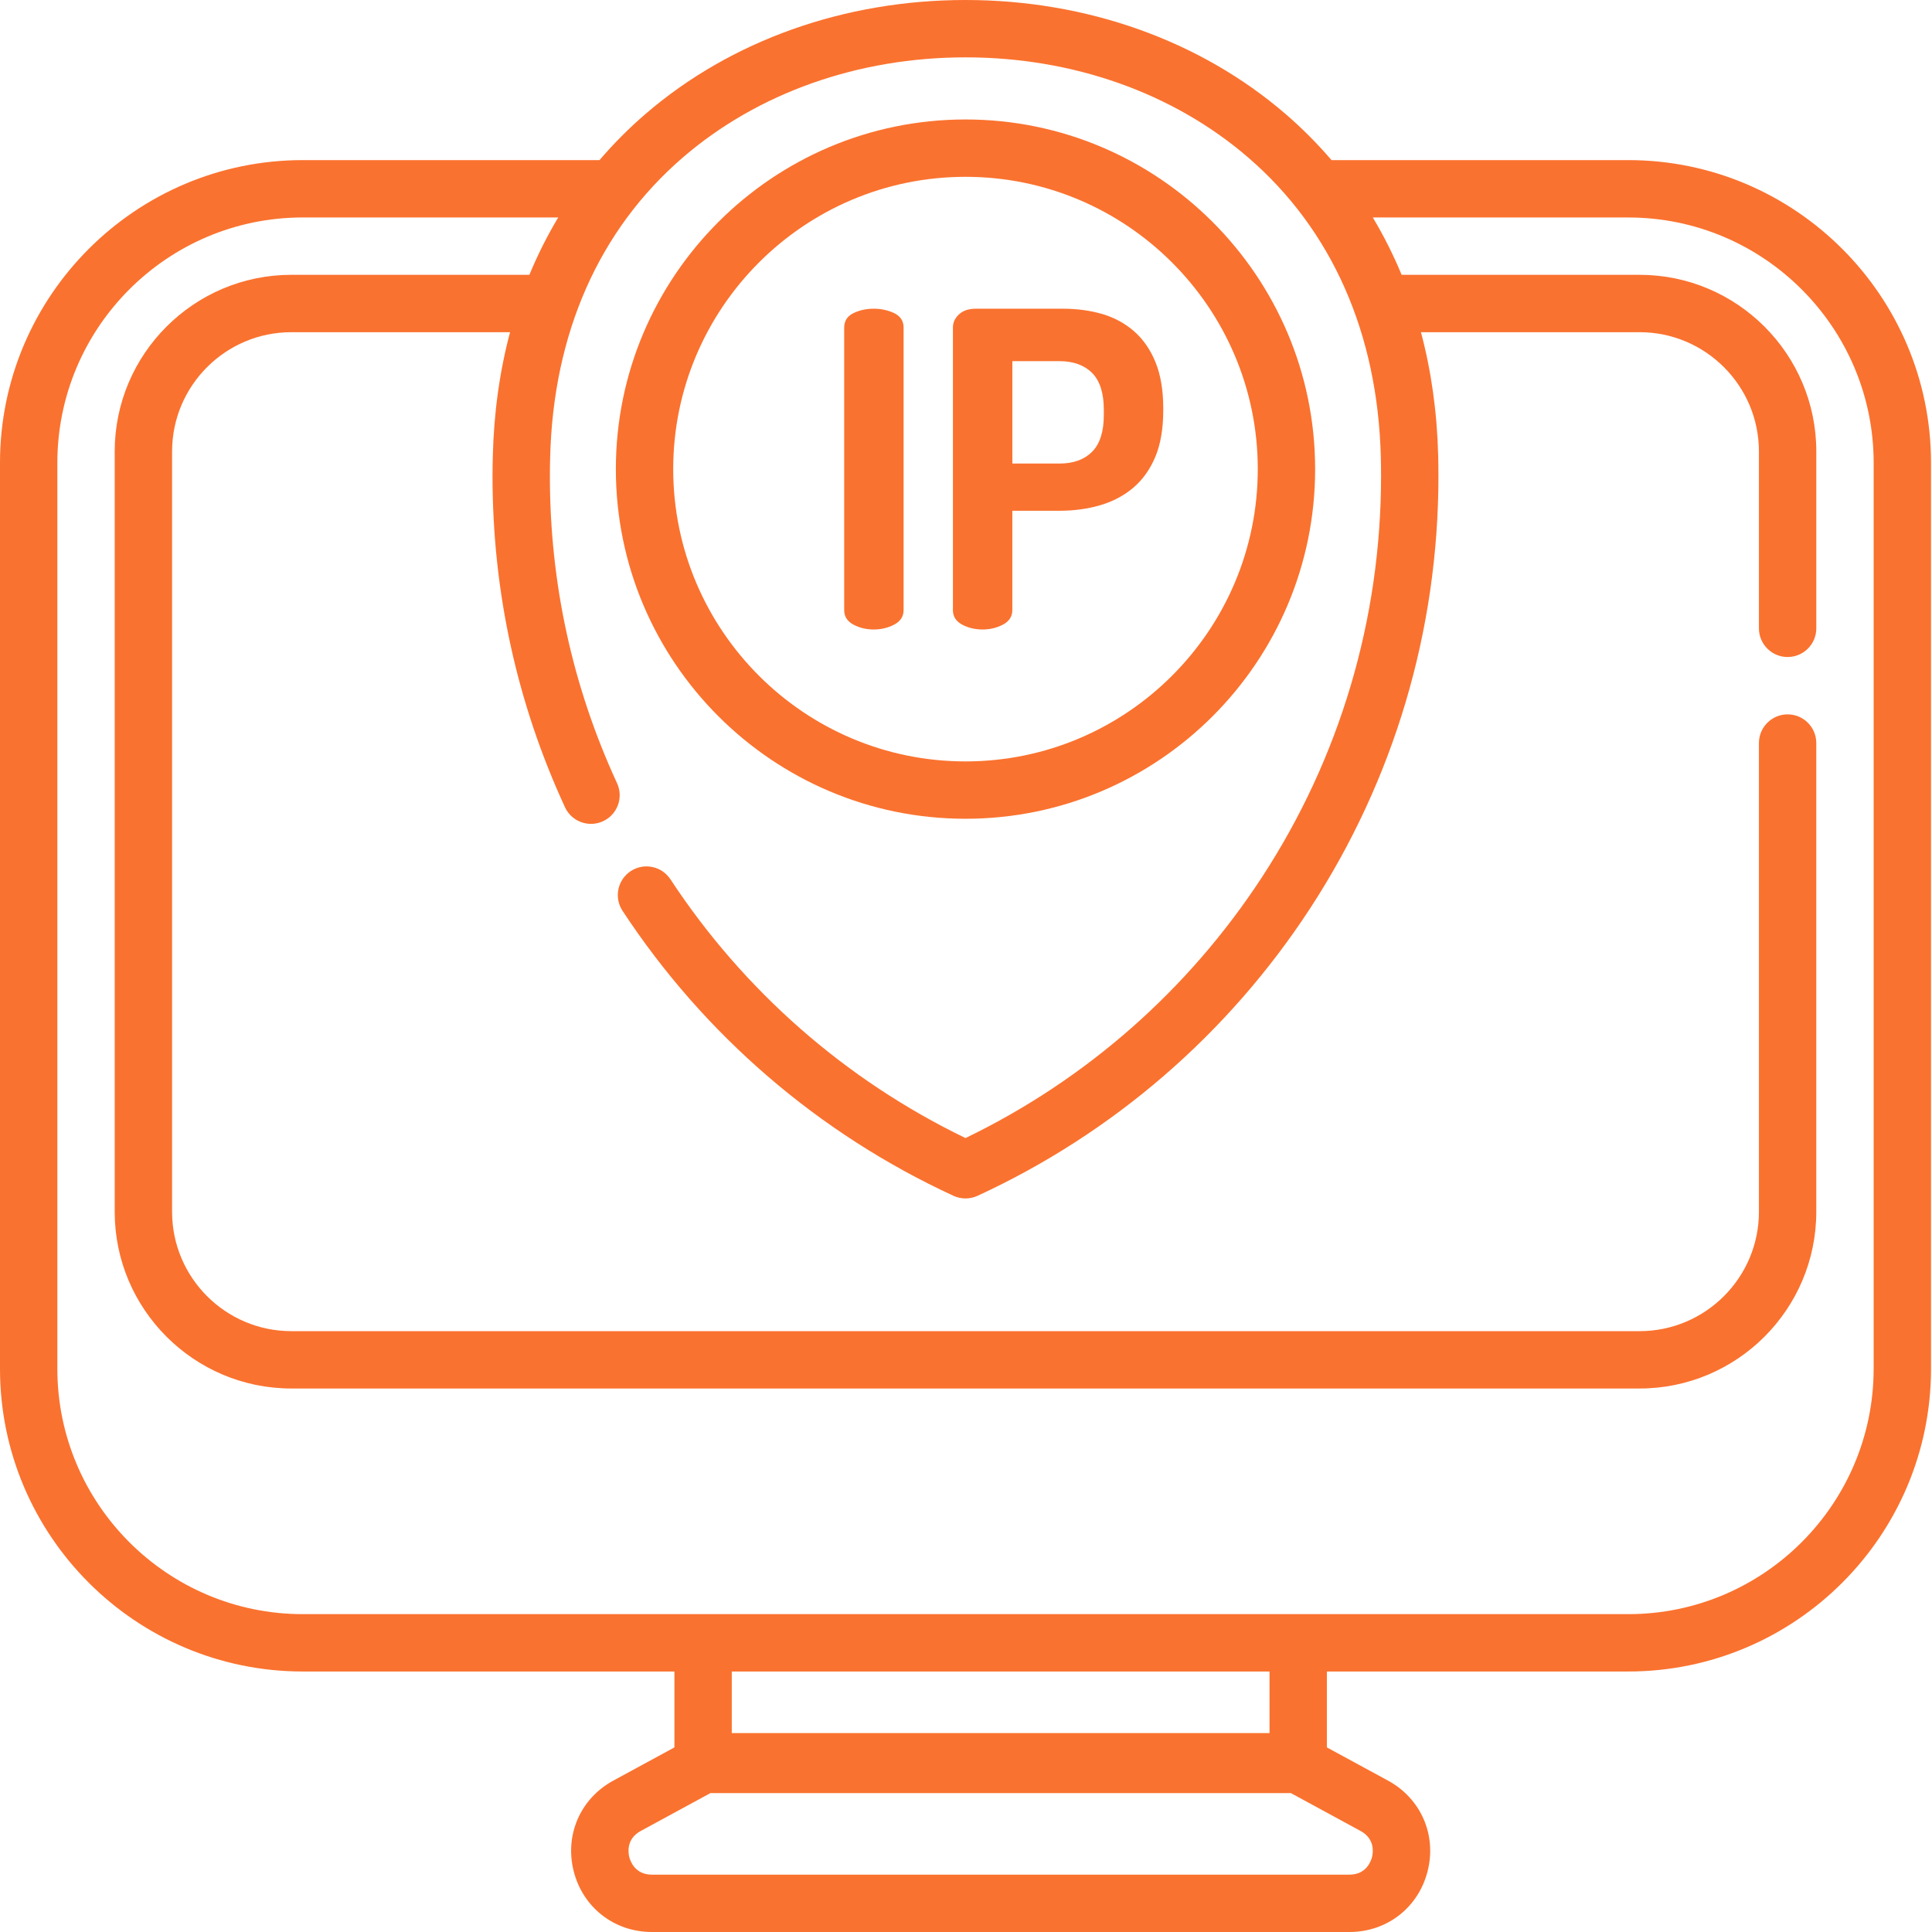 <?xml version="1.0" encoding="UTF-8"?> <svg xmlns="http://www.w3.org/2000/svg" width="86" height="86" viewBox="0 0 86 86" fill="none"> <path d="M72.481 7.127H59.27C58.646 6.398 57.964 5.712 57.223 5.073C53.426 1.802 48.367 0 42.978 0C42.978 0 42.978 0 42.978 0C37.59 0 32.529 1.802 28.733 5.073C27.992 5.712 27.31 6.398 26.686 7.127H13.476C6.045 7.127 0 13.172 0 20.602V60.929C0 68.359 6.045 74.404 13.476 74.404H30.021V77.783L27.302 79.26C25.836 80.057 25.127 81.679 25.538 83.296C25.949 84.913 27.346 86 29.015 86H60.07C61.739 86 63.137 84.913 63.547 83.296C63.959 81.679 63.249 80.057 61.783 79.26L59.064 77.783V74.404H72.481C79.91 74.404 85.956 68.359 85.956 60.929V20.602C85.956 13.172 79.91 7.127 72.481 7.127V7.127ZM61.073 82.667C61.026 82.85 60.816 83.447 60.07 83.447H29.015C28.269 83.447 28.059 82.85 28.012 82.667C27.966 82.484 27.865 81.859 28.521 81.503L31.622 79.818H57.463L60.564 81.503C61.22 81.859 61.12 82.484 61.073 82.667V82.667ZM56.511 77.146H32.574V74.404H56.511V77.146ZM83.402 60.929C83.402 66.951 78.503 71.851 72.481 71.851H13.476C7.453 71.851 2.553 66.951 2.553 60.929V20.602C2.553 14.58 7.453 9.68 13.476 9.68H24.848C24.361 10.493 23.932 11.344 23.565 12.233H12.97C8.634 12.233 5.106 15.761 5.106 20.097V53.943C5.106 58.279 8.634 61.807 12.97 61.807H72.984C77.321 61.807 80.849 58.279 80.849 53.942V33.075C80.849 32.371 80.278 31.799 79.573 31.799C78.868 31.799 78.296 32.371 78.296 33.075V53.942C78.296 56.87 75.913 59.254 72.984 59.254H12.97C10.041 59.254 7.66 56.872 7.66 53.944V20.097C7.66 17.169 10.041 14.787 12.97 14.787H22.705C22.243 16.518 21.985 18.362 21.937 20.301C21.93 20.594 21.924 20.89 21.924 21.185C21.924 26.333 23.009 31.295 25.149 35.932C25.443 36.572 26.202 36.851 26.842 36.556C27.483 36.261 27.762 35.503 27.467 34.863C25.483 30.563 24.477 25.961 24.477 21.184C24.477 20.911 24.483 20.635 24.489 20.364C24.625 14.84 26.669 10.221 30.399 7.007C33.733 4.135 38.2 2.553 42.978 2.553C47.756 2.553 52.222 4.135 55.557 7.007C59.286 10.221 61.33 14.84 61.466 20.363C61.473 20.635 61.476 20.911 61.476 21.184C61.476 27.559 59.643 33.736 56.174 39.047C52.901 44.06 48.347 48.065 42.978 50.659C37.641 48.08 33.109 44.108 29.844 39.142C29.457 38.553 28.665 38.389 28.076 38.776C27.487 39.164 27.324 39.955 27.711 40.544C31.346 46.075 36.441 50.462 42.444 53.23C42.613 53.308 42.795 53.347 42.978 53.347C43.161 53.347 43.343 53.308 43.513 53.23C49.551 50.446 54.668 46.024 58.312 40.444C62.053 34.715 64.03 28.056 64.03 21.185C64.03 20.89 64.026 20.594 64.019 20.301C63.971 18.361 63.713 16.517 63.251 14.787H72.984C75.913 14.787 78.296 17.169 78.296 20.097V27.969C78.296 28.674 78.868 29.246 79.573 29.246C80.279 29.246 80.85 28.674 80.85 27.969V20.097C80.85 15.761 77.321 12.233 72.984 12.233H62.391C62.024 11.345 61.595 10.493 61.108 9.681H72.481C78.503 9.681 83.403 14.58 83.403 20.602V60.929H83.402Z" fill="#FA722F"></path> <path d="M42.977 36.446C51.56 36.446 58.541 29.465 58.541 20.882C58.541 12.3 51.56 5.318 42.977 5.318C34.396 5.318 27.414 12.3 27.414 20.882C27.414 29.465 34.396 36.446 42.977 36.446ZM42.977 7.871C50.152 7.871 55.988 13.708 55.988 20.882C55.988 28.056 50.152 33.893 42.977 33.893C35.803 33.893 29.967 28.056 29.967 20.882C29.967 13.708 35.803 7.871 42.977 7.871V7.871Z" fill="#FA722F"></path> <path d="M38 27.81C38.266 27.95 38.569 28.021 38.901 28.021C39.219 28.021 39.519 27.95 39.791 27.81C40.077 27.663 40.222 27.446 40.222 27.163V14.58C40.222 14.284 40.077 14.066 39.789 13.932C39.516 13.806 39.218 13.742 38.9 13.742C38.57 13.742 38.268 13.806 38.002 13.932C37.721 14.066 37.578 14.284 37.578 14.58V27.163C37.578 27.446 37.72 27.664 38 27.81Z" fill="#FA722F"></path> <path d="M42.84 27.811C43.106 27.951 43.409 28.021 43.74 28.021C44.059 28.021 44.359 27.951 44.631 27.811C44.917 27.664 45.062 27.447 45.062 27.164V22.736H47.167C47.803 22.736 48.408 22.654 48.965 22.492C49.526 22.329 50.023 22.068 50.441 21.715C50.86 21.361 51.192 20.897 51.427 20.336C51.661 19.775 51.78 19.083 51.78 18.278V18.162C51.78 17.371 51.664 16.686 51.436 16.125C51.208 15.563 50.886 15.099 50.48 14.745C50.075 14.392 49.598 14.134 49.063 13.977C48.53 13.822 47.944 13.742 47.321 13.742H43.43C43.118 13.742 42.869 13.826 42.69 13.992C42.509 14.158 42.418 14.356 42.418 14.581V27.164C42.419 27.447 42.56 27.665 42.84 27.811ZM45.063 20.634V16.077H47.167C47.779 16.077 48.265 16.253 48.612 16.6C48.96 16.948 49.135 17.499 49.135 18.239V18.472C49.135 19.212 48.96 19.764 48.612 20.111C48.265 20.458 47.779 20.634 47.167 20.634H45.063Z" fill="#FA722F"></path> </svg> 